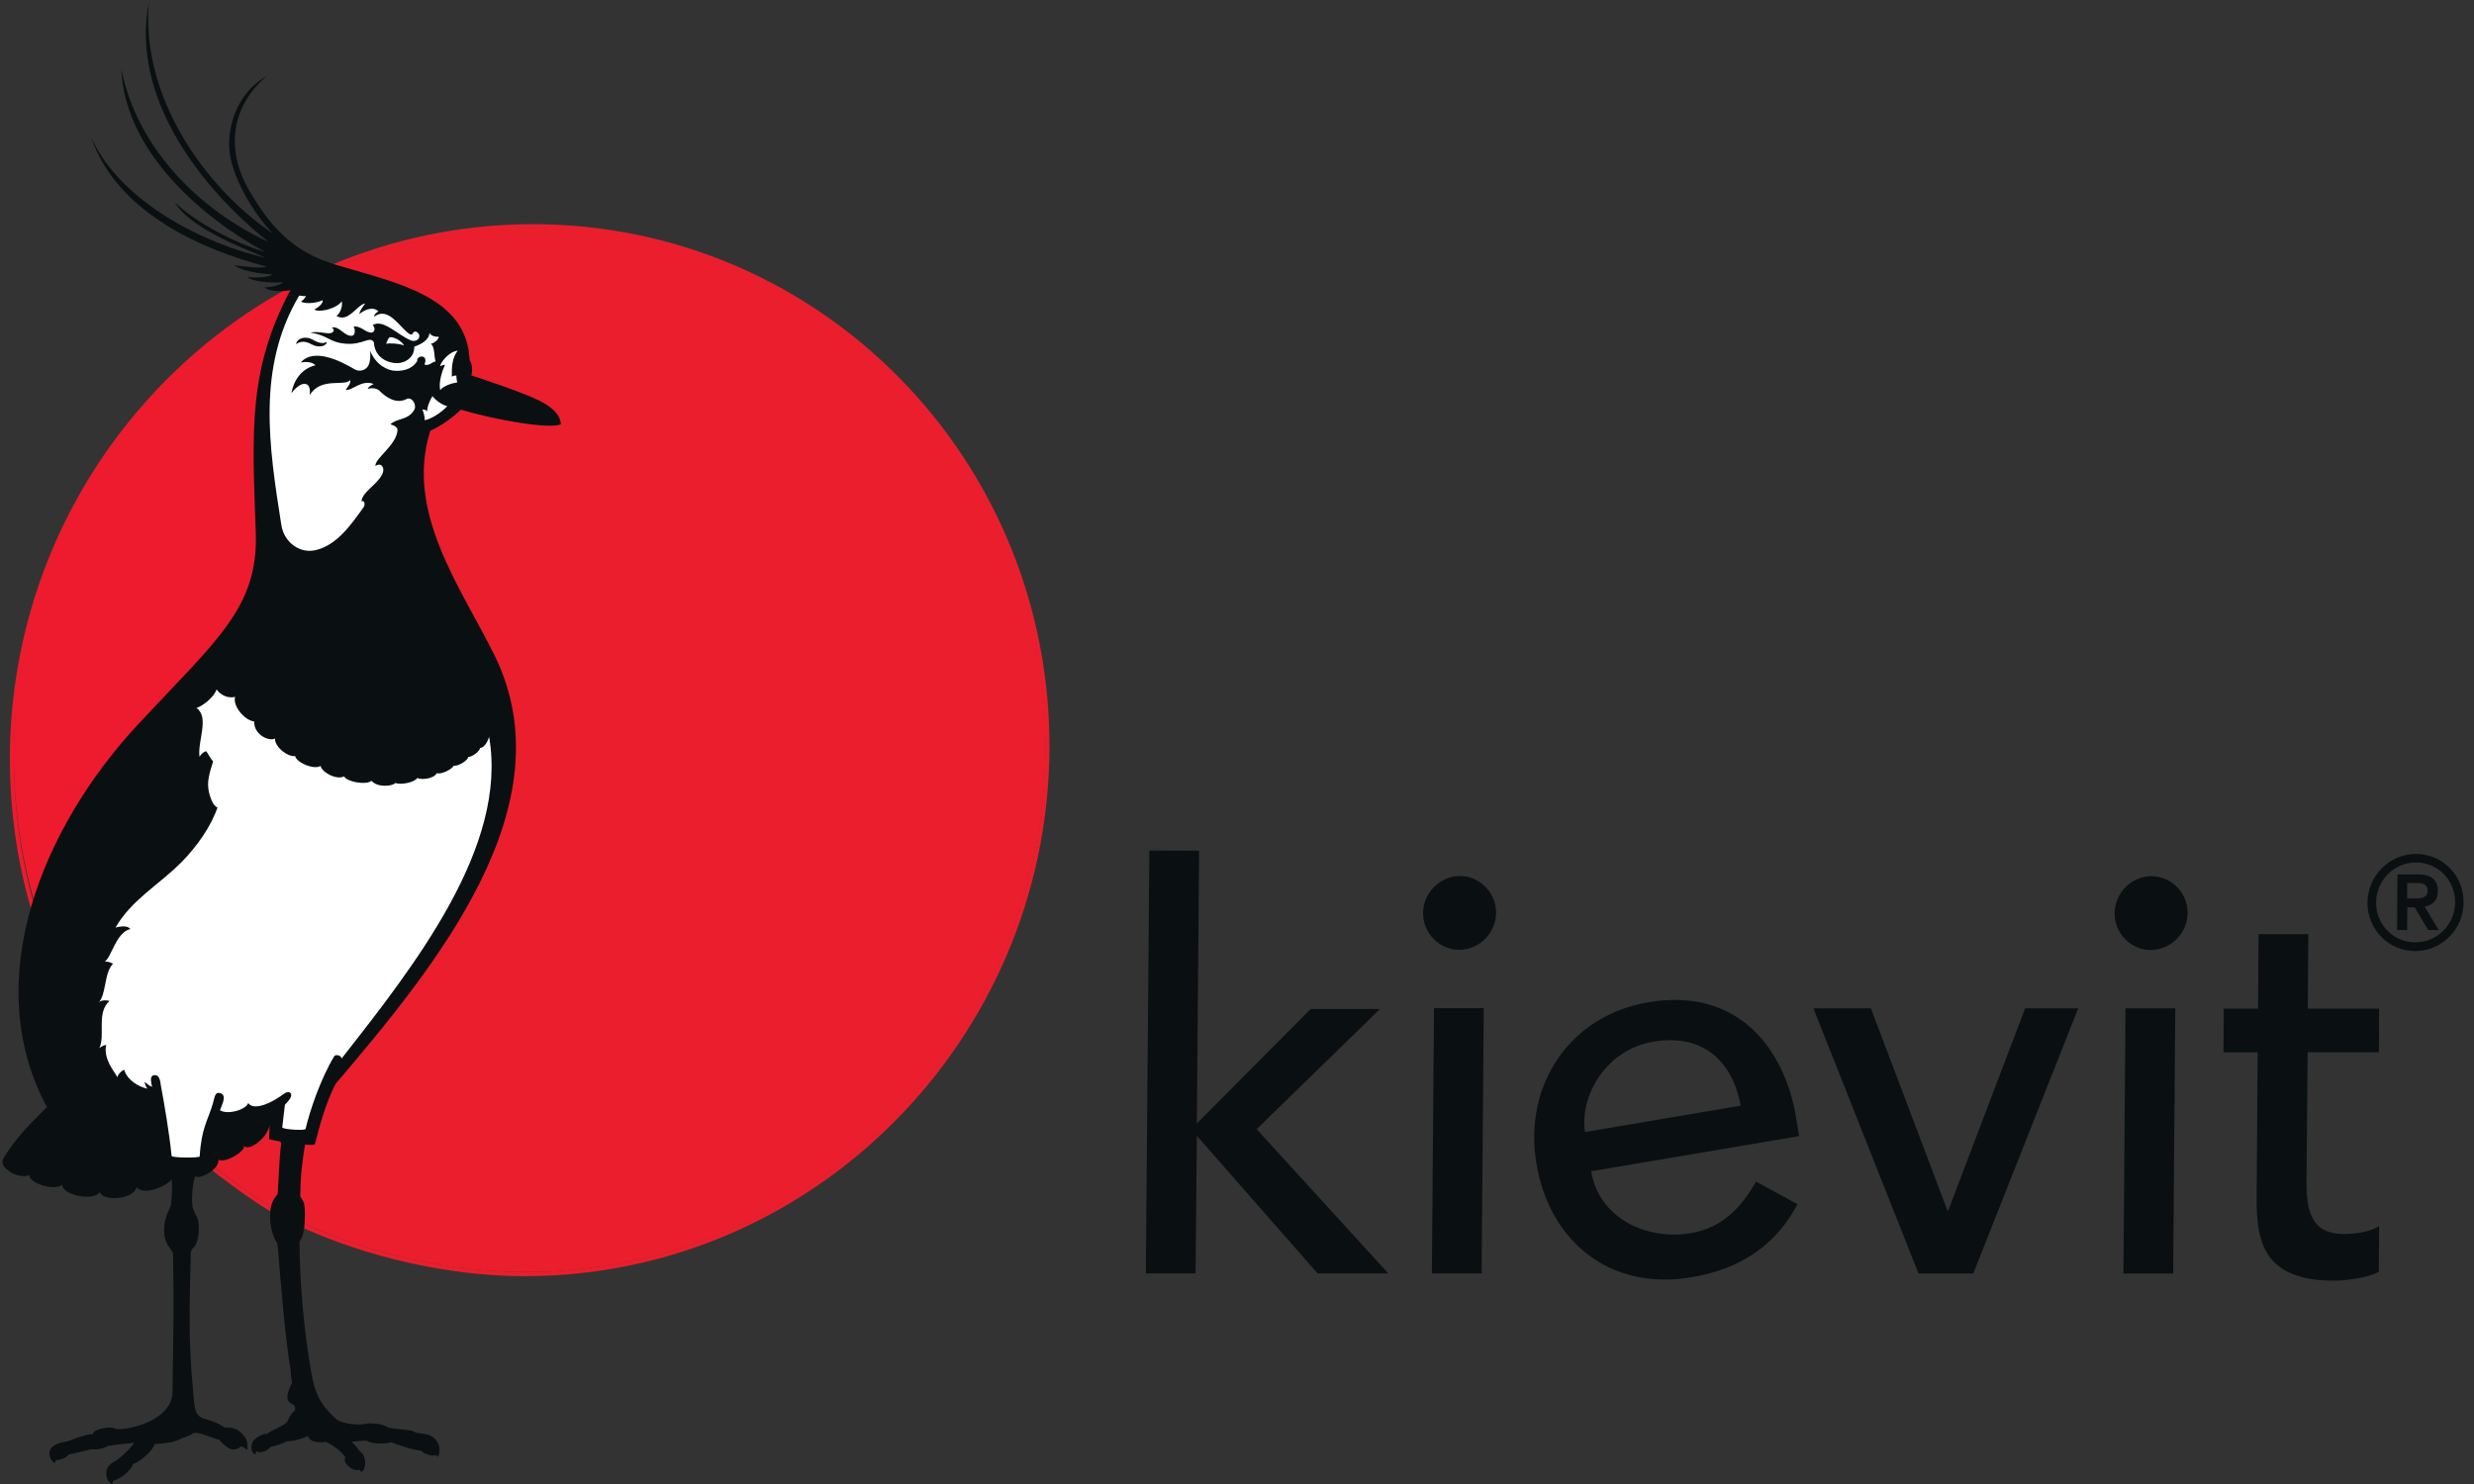 <?xml version="1.0" encoding="UTF-8"?> <svg xmlns="http://www.w3.org/2000/svg" width="120" height="72" viewBox="0 0 120 72" fill="none"><rect x="0" y="0" width="120" height="72" fill="#333333" stroke="none"/><g clip-path="url(#clip0_69_479)"><path d="M1.854 44.371C2.59 41.62 5.449 36.924 7.229 35.255C10.567 32.132 12.758 29.261 12.775 26.908C12.801 23.094 11.851 17.706 14.556 13.822C6.39 18.017 0.75 26.562 0.673 36.431C0.647 39.199 1.058 41.871 1.854 44.371Z" fill="#ED1B2D"></path><path d="M1.786 44.674C2.53 41.889 5.423 37.132 7.221 35.445C10.593 32.288 12.809 29.382 12.827 26.995C12.861 23.137 11.894 17.68 14.624 13.753C6.365 17.991 0.664 26.64 0.579 36.63C0.562 39.441 0.981 42.148 1.786 44.674Z" stroke="#ED1B2D" stroke-width="0.2"></path><path d="M13.477 57.924L13.289 58.209L13.16 58.573C12.219 58.002 10.918 57.033 10.071 56.35C10.036 56.099 12.852 54.101 13.349 53.85C13.349 54.127 13.409 54.707 13.4 54.983C13.623 55.096 14.727 55.26 15.06 55.148C15.18 54.257 16.045 51.93 16.567 51.602C17.012 51.16 19.913 47.943 22.087 44.172C24.304 40.315 25.571 35.566 23.457 31.795C21.617 28.517 19.075 24.409 20.393 20.724C21.103 20.525 21.985 19.911 22.207 19.332C22.866 19.496 25.691 20.361 26.401 20.223C26.161 19.608 23.508 18.865 22.464 18.527C22.464 17.974 22.635 17.213 22.07 16.227C21.026 14.393 18.133 13.658 15.993 13.096C19.032 11.781 22.378 11.054 25.879 11.054C39.71 11.063 50.837 22.411 50.717 36.396C50.597 50.391 39.291 61.73 25.459 61.721C21.813 61.721 17.893 60.804 14.778 59.386L14.77 58.417L14.564 58.019L14.581 56.973L14.787 55.511L13.64 55.39L13.477 57.924Z" fill="#EB1E2D"></path><path d="M13.409 58.002L13.22 58.287L13.092 58.642C12.151 58.071 10.841 57.102 9.985 56.419C9.951 56.168 12.775 54.162 13.28 53.911C13.28 54.188 13.34 54.776 13.332 55.053C13.554 55.165 14.667 55.329 14.992 55.217C15.112 54.326 15.985 51.991 16.507 51.654C16.952 51.212 19.871 47.978 22.045 44.198C24.27 40.323 25.537 35.566 23.414 31.786C21.565 28.5 19.015 24.383 20.341 20.681C21.06 20.482 21.942 19.868 22.165 19.28C22.823 19.444 25.657 20.318 26.375 20.179C26.127 19.565 23.465 18.813 22.421 18.475C22.421 17.922 22.601 17.161 22.027 16.166C20.975 14.332 18.073 13.589 15.925 13.027C18.972 11.712 22.336 10.977 25.853 10.977C39.745 10.985 50.914 22.367 50.803 36.405C50.683 50.443 39.325 61.825 25.442 61.816C21.779 61.816 17.851 60.891 14.718 59.472L14.71 58.504L14.504 58.106L14.521 57.051L14.727 55.589L13.58 55.468L13.409 58.002Z" stroke="#EB1E2D" stroke-width="0.2"></path><path d="M6.699 35.142C10.533 31.025 12.536 29.477 12.407 25.836C12.236 20.992 12.014 17.965 14.085 14.073C13.871 14.142 13.058 14.185 12.827 13.935C13.101 13.952 13.537 13.848 13.751 13.701C13.434 13.718 12.373 13.727 11.979 13.442C12.287 13.485 13.024 13.476 13.22 13.32C12.732 13.286 11.783 13.182 11.372 12.879C11.842 12.914 12.621 13.044 12.947 12.94C9.891 12.144 5.671 10.354 4.422 6.661C5.8 9.757 9.865 11.833 12.887 12.508C11.731 12.014 9.215 11.063 8.479 9.818C9.549 10.838 11.423 11.798 12.87 12.231C9.831 10.579 6.057 7.379 5.885 3.357C6.673 7.275 9.771 10.241 13.024 11.738C9.737 9.126 6.313 4.706 7.221 0.122C6.827 4.663 9.9 9.065 13.212 11.314C12.279 10.328 11.166 8.503 11.115 7.128C11.072 5.761 11.723 4.36 12.938 3.694C11.226 5.138 10.918 7.249 12.099 9.264C13.118 10.994 14.196 12.213 16.259 12.836C19.143 13.71 22.661 14.341 22.781 17.489C22.901 17.593 22.935 18.043 22.858 18.207C23.679 18.493 24.843 18.865 25.828 19.288C26.82 19.704 27.18 20.145 27.206 20.586C26.666 20.828 24.116 20.395 22.353 19.877C21.925 20.292 21.351 20.69 20.872 20.897C19.631 24.824 22.319 28.439 23.97 31.761C27.591 39.06 21.129 46.879 16.276 52.588C15.805 53.487 15.471 54.715 15.274 55.52C15.155 55.572 14.855 55.537 14.795 55.528C14.65 56.445 14.573 57.042 14.564 58.028C14.564 58.097 14.675 58.175 14.735 58.357C14.795 58.538 14.795 58.824 14.778 59.308C14.744 60.043 14.53 60.182 14.53 60.259C14.53 62.24 14.761 64.705 15.103 66.608C15.274 67.577 15.514 68.13 16.276 68.822C16.601 69.116 17.483 69.159 17.782 69.073C17.936 69.03 18.604 69.082 18.784 69.237C18.929 69.341 19.905 69.341 20.085 69.462C20.247 69.575 20.624 69.523 20.881 69.652C21.069 69.748 21.266 69.964 21.309 70.206C21.326 70.318 21.317 70.612 21.223 70.69C21.206 70.647 21.163 70.587 21.12 70.595C21.06 70.682 20.547 70.552 20.401 70.37C20.256 70.413 19.135 70.067 19.006 69.972C18.767 70.05 18.108 70.085 17.834 69.921C17.748 69.869 17.346 69.929 17.029 69.955C17.217 70.033 17.414 70.405 17.491 70.439C17.765 70.664 17.731 71.053 17.671 71.244C17.663 71.278 17.645 71.356 17.5 71.425C17.508 71.374 17.466 71.313 17.423 71.304C17.115 71.443 16.567 70.933 16.755 70.699C16.516 70.362 16.113 70.102 15.814 69.955C15.446 70.024 15.018 69.964 14.932 69.67C14.778 69.748 14.265 69.946 13.905 69.929C13.777 70.033 13.366 70.145 13.101 70.206C13.058 70.344 12.63 70.552 12.45 70.413C12.416 70.422 12.39 70.526 12.382 70.569C12.133 70.457 12.176 70.111 12.253 69.964C12.339 69.791 12.698 69.549 12.972 69.566C13.024 69.445 13.837 69.159 13.939 68.969C13.982 68.839 14.128 68.554 14.265 68.476C14.325 68.442 14.316 68.338 14.307 68.277C14.29 68.078 13.922 68.139 13.939 67.758C13.948 67.559 14.076 67.257 14.17 67.075C14.136 66.937 14.102 66.772 14.102 66.521C13.794 64.627 13.64 62.404 13.46 60.346C13.374 60.233 13.015 59.602 13.118 58.711C13.135 58.53 13.203 58.313 13.289 58.175C13.374 58.037 13.469 57.967 13.469 57.907C13.528 57.111 13.537 56.307 13.631 55.546C13.631 55.528 13.648 55.442 13.606 55.399C13.554 55.355 13.092 55.303 13.066 55.269C13.032 55.234 13.084 54.819 13.075 54.611C12.921 55.26 12.073 55.866 11.842 55.597C11.877 55.892 10.892 56.454 10.593 56.264C10.661 56.731 9.668 57.258 9.463 57.068C9.283 57.596 9.292 58.538 9.369 58.651C9.386 58.677 9.429 58.832 9.532 59.005C9.626 59.161 9.651 59.438 9.643 59.706C9.617 60.216 9.48 60.458 9.352 60.571C9.266 60.631 9.249 60.752 9.249 60.891C9.198 63.494 9.121 64.878 9.369 67.516C9.395 67.767 9.42 68.407 9.557 68.588C9.805 68.943 10.191 68.779 10.901 69.263C11.397 69.211 11.706 69.462 11.902 69.756C12.005 69.903 12.014 70.163 11.996 70.353C11.894 70.266 11.748 70.18 11.68 70.171C11.534 70.362 11.2 70.362 11.046 70.232C10.935 70.137 10.713 69.998 10.644 69.851C10.328 69.808 9.557 69.402 9.343 69.557C9.189 69.67 8.838 69.765 8.71 69.834C8.385 70.007 7.863 70.033 7.503 70.059C7.417 70.362 6.853 70.898 6.45 71.036C6.425 71.183 6.108 71.538 5.877 71.668C5.8 71.711 5.552 71.858 5.483 71.841C5.466 71.884 5.457 71.953 5.466 71.988C5.389 72.014 5.244 71.875 5.192 71.711C5.124 71.503 5.098 71.14 5.543 70.915C5.826 70.751 6.305 70.31 6.519 69.998C6.039 70.042 5.492 70.111 5.226 70.154C5.107 70.249 4.704 70.362 4.448 70.31C4.114 70.405 3.48 70.535 3.326 70.569C3.241 70.716 2.907 70.855 2.744 70.837C2.702 70.837 2.667 70.933 2.676 70.984C2.479 70.95 2.282 70.509 2.479 70.258C2.624 70.076 2.993 69.955 3.206 69.947C3.275 69.947 4.105 69.575 4.507 69.575C4.567 69.306 5.406 69.168 5.629 69.332C6.236 69.393 8.342 68.934 8.368 67.533C8.402 64.878 8.445 63.373 8.393 60.856C8.359 60.545 7.914 60.45 7.965 59.559C7.999 58.936 8.265 58.625 8.29 58.46C8.308 58.365 8.376 57.647 8.325 57.224C7.965 57.639 6.947 57.993 6.63 57.604C6.459 58.21 4.978 58.305 4.841 57.829C4.559 58.305 3.018 57.993 3.01 57.474C2.684 57.803 1.401 57.422 1.426 57.007C1.161 57.146 0.682 56.99 0.51 56.869C0.202 56.644 -0.003 56.48 0.202 56.142C0.776 55.191 1.52 54.465 2.274 53.712C-1.056 47.493 2.145 40.029 6.699 35.142Z" fill="#0A1011"></path><path d="M16.567 51.359C20.102 46.853 24.655 41.067 23.722 35.739C23.671 35.981 23.457 36.31 23.286 36.284C23.286 36.431 22.918 36.725 22.712 36.725C22.695 36.898 22.216 37.192 22.002 37.149C21.95 37.313 21.394 37.59 21.189 37.512C21.017 37.806 20.401 37.841 20.247 37.746C20.05 37.996 19.391 38.083 19.177 37.988C19.032 38.152 18.313 38.221 18.022 37.884C17.739 38.109 16.789 37.919 16.695 37.668C16.319 37.858 15.608 37.469 15.548 37.158C15.249 37.365 14.384 37.011 14.316 36.682C13.931 36.734 13.315 36.215 13.34 35.834C13.024 35.981 12.305 35.635 12.33 35.004C11.851 34.952 11.269 34.225 11.406 33.81C10.978 33.914 10.636 33.646 10.507 33.447C10.387 33.819 9.831 34.26 9.531 34.347C10.173 34.814 9.574 35.947 9.677 36.717C9.745 36.587 9.908 36.457 10.002 36.448C10.088 36.552 10.216 36.82 10.336 36.941C10.173 37.486 10.002 37.953 10.148 38.489C10.208 38.706 10.336 39.112 10.55 39.173C10.242 40.081 9.566 41.058 8.813 41.819C7.734 42.918 6.399 43.627 5.603 45.002C5.766 44.968 6.159 44.864 6.322 45.072C5.62 45.245 5.406 46.455 5.081 46.654C5.218 46.637 5.372 46.698 5.483 46.758C5.029 47.217 5.166 48.306 4.764 48.652C4.875 48.514 5.166 48.514 5.312 48.566C4.661 49.128 5.124 50.244 4.816 50.858C4.884 50.78 5.081 50.694 5.149 50.694C5.004 51.411 5.569 51.999 5.689 52.259C5.723 52.138 5.86 51.965 6.022 51.904C6.185 52.415 6.716 52.726 7.152 52.821C7.092 52.769 7.007 52.562 7.024 52.492C7.092 52.553 7.298 52.735 7.375 52.717C7.34 52.536 7.229 52.19 7.486 52.164C7.751 52.138 7.777 52.492 7.803 52.666C7.982 53.634 8.196 54.862 8.325 56.09C8.393 56.177 9.66 56.186 9.686 56.108C9.771 54.698 10.088 54.369 10.327 53.53C10.422 53.184 10.439 52.959 10.687 53.037C11.029 53.141 10.755 53.617 10.67 53.868C11.081 54.11 11.962 53.816 12.039 53.513C12.236 53.824 12.869 53.686 13.597 53.193C13.768 53.072 13.965 52.899 14.093 53.037C14.222 53.176 13.965 53.453 13.819 53.6C13.777 53.963 13.725 54.404 13.691 54.698C13.725 54.802 14.778 54.862 14.821 54.776C15.018 53.937 15.523 52.389 16.216 51.238C16.302 51.135 16.575 51.221 16.567 51.359Z" fill="white"></path><path d="M17.637 24.608C17.714 24.504 17.697 24.253 17.534 24.322C17.56 23.881 18.296 23.509 18.536 23.016C18.698 22.688 18.484 22.411 18.21 22.61C18.168 22.246 19.203 21.624 19.28 20.897C19.306 20.69 19.032 20.62 18.938 20.586C19.255 20.274 19.828 20.404 20.11 19.851C20.187 19.695 20.059 19.288 19.759 19.34C19.237 19.634 18.732 19.288 18.407 18.96C18.262 18.813 17.962 18.813 17.842 18.873C17.842 18.787 17.996 18.692 18.125 18.631C17.534 18.389 17.055 18.994 16.772 18.908C16.824 18.821 17.046 18.596 16.978 18.441C16.73 18.77 15.566 18.268 15.018 19.176C15.061 18.873 15.009 18.631 14.77 18.622C14.564 18.614 14.282 18.873 14.136 19.072C14.273 18.311 14.744 17.853 15.3 17.723C15.138 17.541 14.804 17.55 14.59 17.585C15.198 16.875 16.473 17.481 17.209 17.922C17.449 18.06 17.757 17.956 17.868 17.732C17.971 17.524 17.971 17.247 17.954 17.022C18.227 17.697 18.792 17.982 19.177 17.991C19.682 18.008 20.033 17.844 20.239 17.515C20.204 17.394 20.359 17.256 20.521 17.308C20.667 17.351 20.658 17.567 20.581 17.671C20.761 17.801 20.975 17.55 21.129 17.533C21.052 17.342 21.095 16.78 20.889 16.685C21.026 16.659 21.274 16.495 21.283 16.339C21.155 16.348 20.898 16.313 20.838 16.149C20.787 16.547 20.376 16.711 20.093 16.823C20.11 17.403 19.537 17.697 19.058 17.602C18.45 17.489 18.159 17.092 18.133 16.599C17.928 16.287 17.594 16.746 16.772 16.676C15.942 16.607 15.934 16.27 15.061 16.14C15.446 16.036 15.942 16.253 16.113 16.131C16.25 16.036 16.173 15.959 16.096 15.889C16.473 15.803 16.721 16.348 17.081 16.287C17.26 16.261 17.218 15.941 17.149 15.837C17.517 15.82 17.654 16.071 17.945 16.131C18.202 16.183 18.219 15.881 18.073 15.777C18.57 15.448 19.289 16.253 19.922 16.512C20.11 16.59 20.299 16.495 20.333 16.365C20.384 16.201 20.196 16.045 20.093 16.097C19.999 16.149 20.016 16.296 19.862 16.201C19.417 15.933 18.844 14.825 18.15 15.37C18.15 15.223 18.279 15.154 18.356 15.111C18.065 14.817 17.603 15.085 17.431 15.241C17.457 15.033 17.603 14.895 17.714 14.722C17.303 14.791 16.901 15.673 16.319 15.327C16.498 15.223 16.636 14.825 16.576 14.618C16.345 14.964 15.497 15.189 15.249 15.016C15.412 14.938 15.711 14.696 15.643 14.566C15.454 14.67 14.889 14.782 14.598 14.635C14.693 14.566 14.778 14.488 14.838 14.358C14.77 14.376 14.607 14.358 14.513 14.341C12.442 17.827 13.049 21.676 13.648 25.481C13.785 26.337 14.581 26.9 15.369 26.675C16.379 26.407 17.038 25.438 17.637 24.608Z" fill="white"></path><path d="M15.103 16.702C15.471 16.91 15.865 16.78 15.848 16.581C15.737 16.676 15.488 16.676 15.18 16.486C14.864 16.296 14.427 16.374 14.359 16.694C14.513 16.599 14.735 16.495 15.103 16.702Z" fill="#0A1011"></path><path d="M20.983 19.219C20.855 19.392 20.692 19.799 20.727 19.963C20.667 19.877 20.598 19.885 20.478 19.868C20.555 19.972 20.615 20.309 20.598 20.387C20.889 20.344 21.42 20.015 21.694 19.704C21.445 19.66 21.06 19.366 20.983 19.219Z" fill="white"></path><path d="M22.182 18.553C22.156 18.493 22.13 18.285 22.139 18.225C22.087 18.216 21.985 18.225 21.916 18.276C21.908 17.861 21.916 17.351 22.207 17.014C21.754 17.057 21.343 17.628 21.351 17.766C21.42 17.732 21.548 17.688 21.582 17.706C21.454 17.982 21.266 18.536 21.351 18.925C21.531 18.7 21.976 18.579 22.182 18.553Z" fill="white"></path><path d="M18.895 16.365C18.827 16.417 18.75 16.607 18.732 16.685C18.861 16.633 19.383 16.668 19.597 16.763C19.486 16.529 19.066 16.322 18.895 16.365Z" fill="white"></path><path d="M63.906 61.782L58.052 55.105L57.992 61.782H55.578L55.749 41.266L58.163 41.275L58.052 54.508L63.572 48.955H66.936L60.953 54.785L67.338 61.782H63.906Z" fill="#0A1011"></path><path d="M69.555 48.912H71.969L71.866 61.782H69.452L69.555 48.912ZM70.813 42.503C71.78 42.503 72.576 43.316 72.568 44.293C72.559 45.27 71.746 46.084 70.779 46.084C69.812 46.084 69.016 45.27 69.025 44.293C69.033 43.316 69.846 42.503 70.813 42.503Z" fill="#0A1011"></path><path d="M76.882 54.923C76.616 53.228 77.832 50.944 80.203 50.538C82.625 50.131 84.045 51.524 84.43 53.643L76.882 54.923ZM87.263 55.122L87.127 54.274C86.613 51.005 84.388 47.874 79.954 48.626C76.18 49.266 73.912 52.579 74.511 56.385C75.11 60.173 78.046 62.647 82.034 61.972C84.456 61.565 86.142 60.398 87.186 58.426L85.175 57.327C84.43 58.642 83.489 59.576 82.025 59.827C79.817 60.199 77.541 59.066 77.181 56.826L87.263 55.122Z" fill="#0A1011"></path><path d="M93.058 61.79L87.957 48.92H90.747L94.479 58.78L98.228 48.92H100.804L95.711 61.79H93.058Z" fill="#0A1011"></path><path d="M103.097 48.92H105.511L105.408 61.79H102.995L103.097 48.92ZM104.356 42.511C105.323 42.511 106.119 43.324 106.11 44.302C106.102 45.279 105.288 46.092 104.321 46.092C103.354 46.092 102.558 45.279 102.567 44.302C102.575 43.324 103.388 42.511 104.356 42.511Z" fill="#0A1011"></path><path d="M115.388 51.048H111.93L111.879 56.904C111.862 58.339 111.853 59.87 113.676 59.87C114.241 59.87 114.909 59.784 115.397 59.49L115.38 61.704C114.815 62.024 113.685 62.136 113.206 62.136C109.474 62.136 109.44 59.844 109.457 57.777L109.508 51.057H107.848L107.865 48.938H109.525L109.551 45.322H111.964L111.939 48.938H115.397L115.388 51.048Z" fill="#0A1011"></path><path d="M117.185 41.43C118.478 41.43 119.513 42.485 119.496 43.791C119.488 45.089 118.435 46.144 117.142 46.144C115.859 46.144 114.823 45.089 114.832 43.791C114.849 42.485 115.901 41.43 117.185 41.43ZM117.151 45.72C118.212 45.72 119.077 44.855 119.085 43.783C119.094 42.71 118.247 41.845 117.185 41.845C116.124 41.845 115.26 42.71 115.251 43.783C115.242 44.855 116.09 45.72 117.151 45.72ZM116.287 42.425H117.314C117.956 42.425 118.255 42.719 118.247 43.238C118.247 43.705 117.964 43.93 117.605 43.982L118.289 45.123H117.776L117.125 44.025H116.766L116.757 45.123H116.269L116.287 42.425ZM116.757 43.593H117.117C117.416 43.593 117.75 43.575 117.75 43.212C117.75 42.849 117.416 42.831 117.117 42.84H116.757V43.593Z" fill="#0A1011"></path></g><defs><clipPath id="clip0_69_479"><rect width="119.613" height="72" fill="white"></rect></clipPath></defs></svg> 